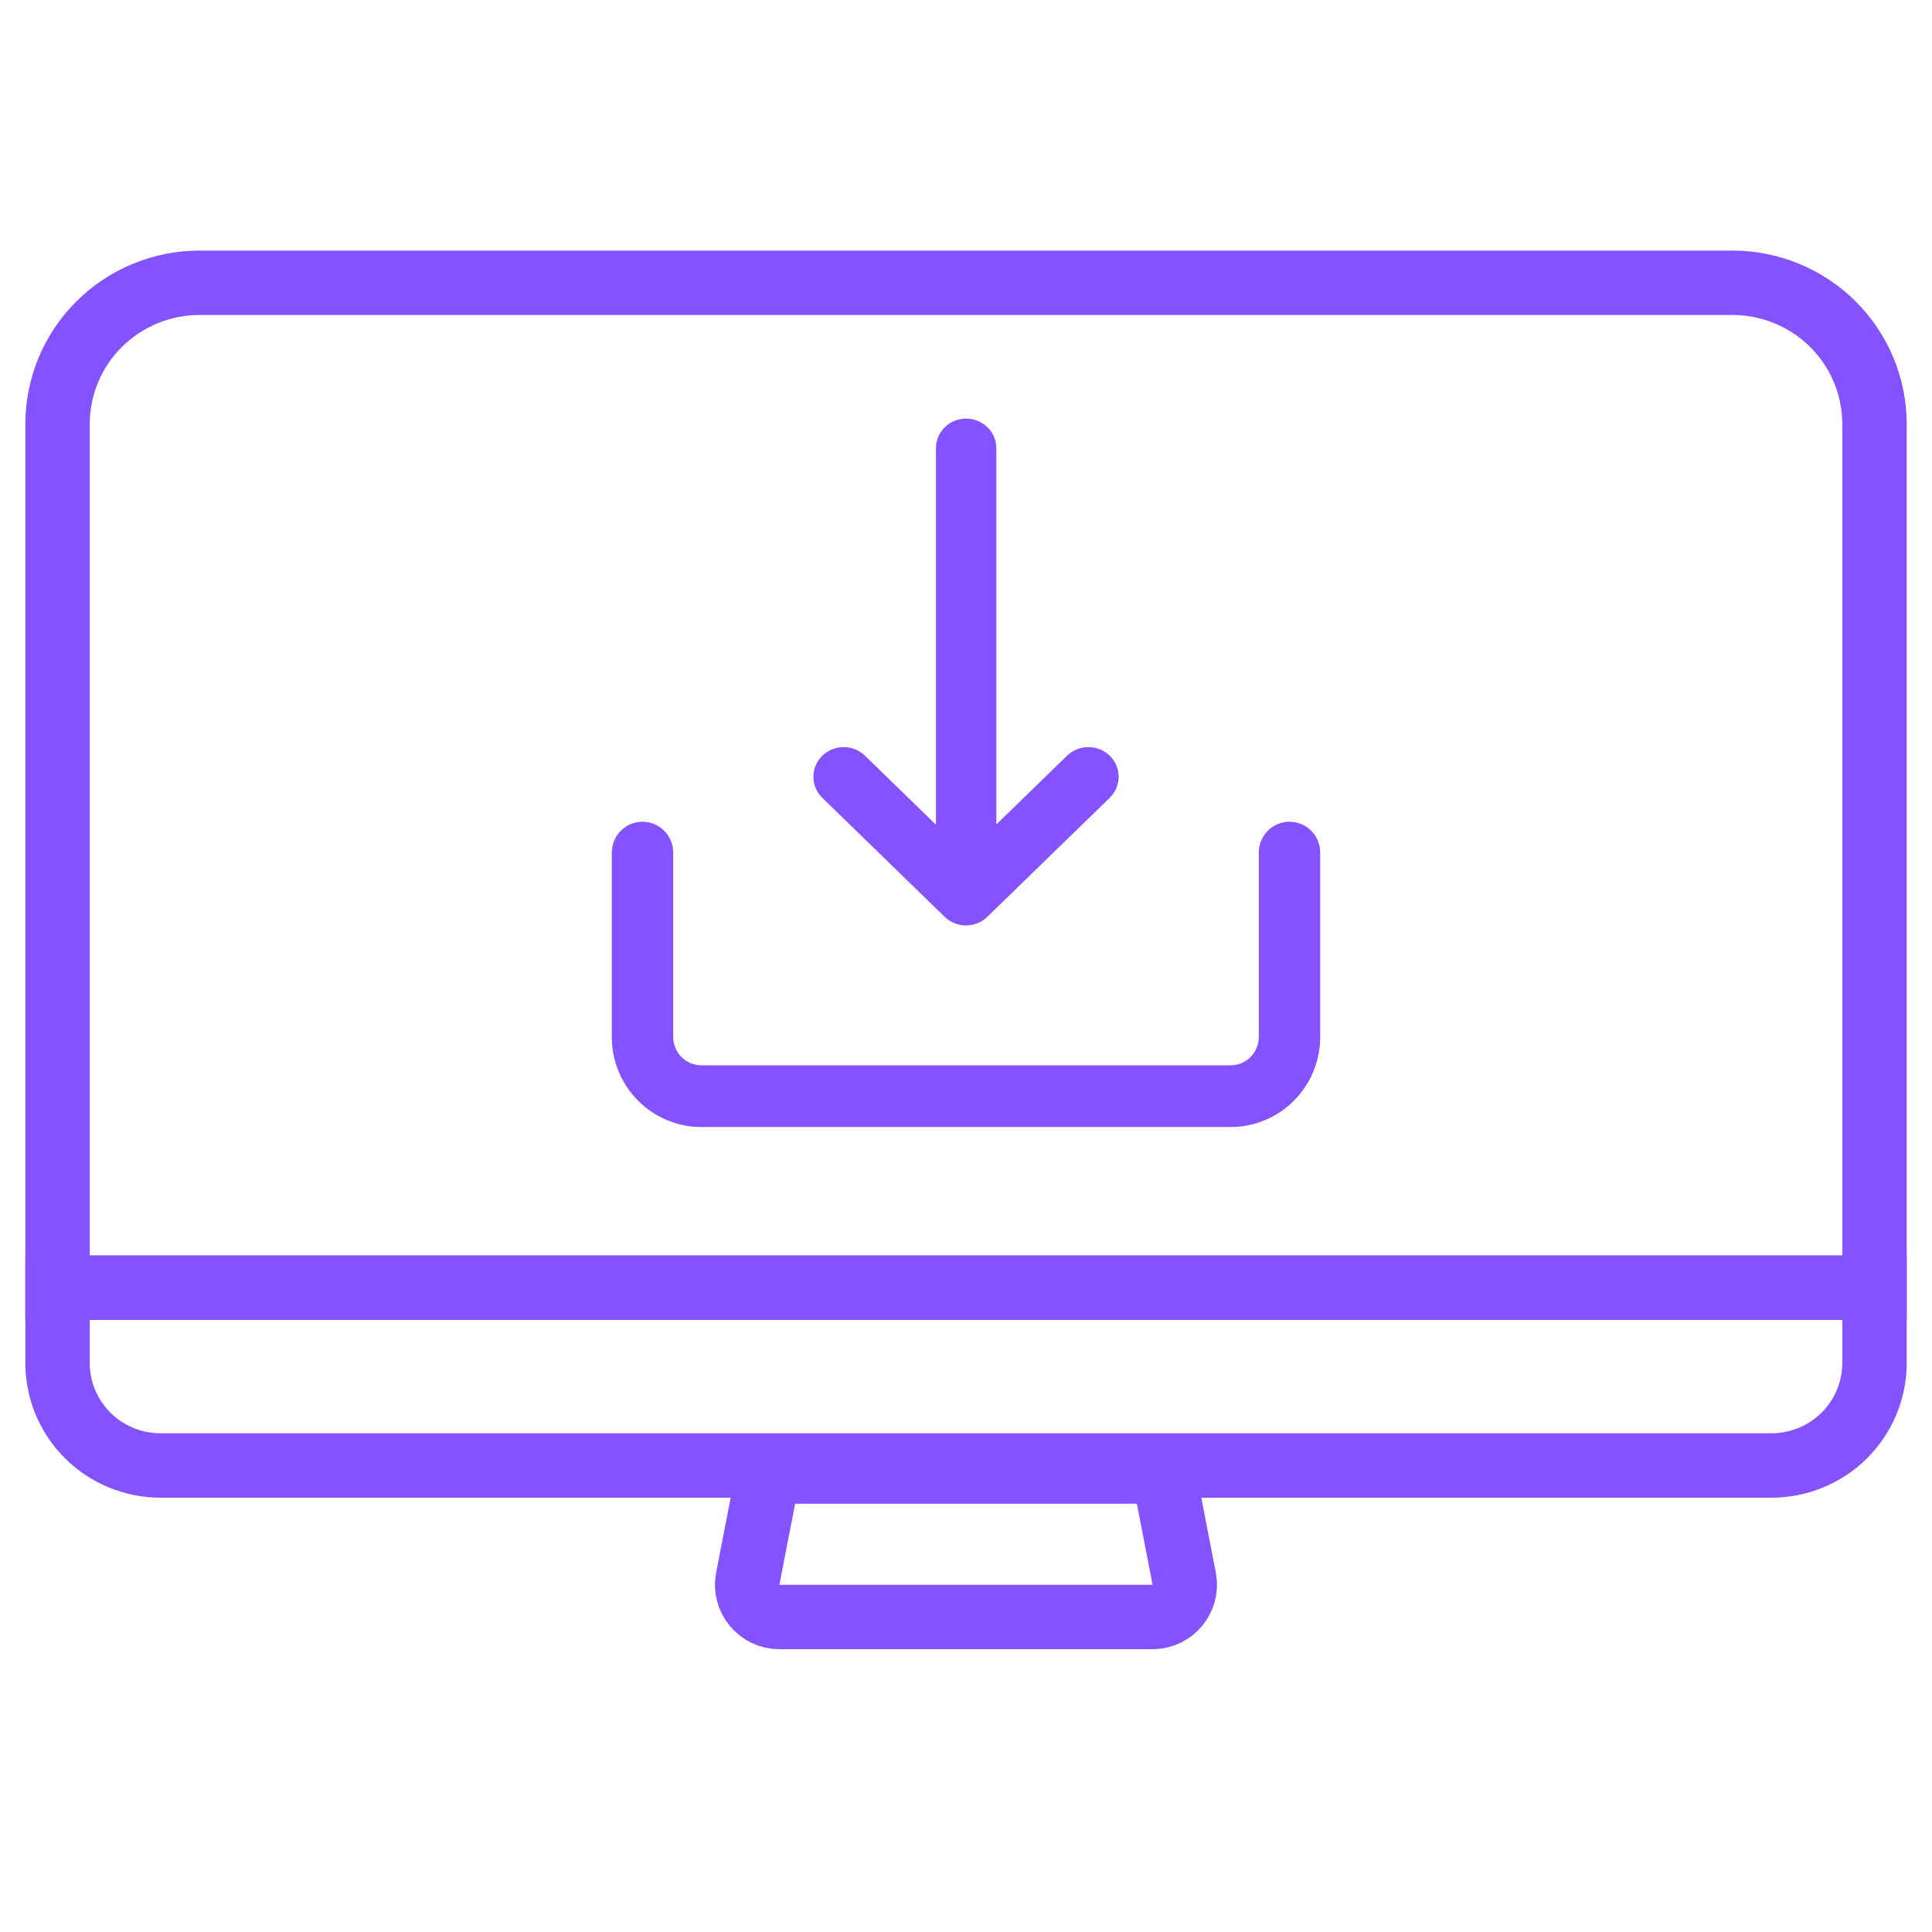 <?xml version="1.0" encoding="UTF-8"?>
<svg xmlns="http://www.w3.org/2000/svg" width="60" height="60" viewBox="0 0 60 60" fill="none">
  <g clip-path="url(#clip0_1008_65136)">
    <path d="M6.198 8.782H53.803C54.972 8.782 56.094 9.245 56.922 10.067C57.749 10.89 58.214 12.006 58.214 13.17V39.991H1.787V13.17C1.787 12.006 2.252 10.89 3.079 10.067C3.906 9.245 5.028 8.782 6.198 8.782Z" stroke="#8452FF" stroke-width="2" stroke-miterlimit="10" stroke-linecap="round"></path>
    <path d="M1.787 39.992H58.214V42.33C58.214 43.173 57.877 43.983 57.276 44.58C56.676 45.177 55.863 45.512 55.014 45.512H4.987C4.138 45.512 3.324 45.177 2.724 44.58C2.124 43.983 1.787 43.173 1.787 42.33V39.992Z" stroke="#8452FF" stroke-width="2" stroke-miterlimit="10" stroke-linecap="round"></path>
    <path d="M36.776 49.027C36.896 49.644 36.423 50.217 35.794 50.217H24.205C23.576 50.217 23.103 49.644 23.223 49.027L23.711 46.509C23.802 46.039 24.214 45.699 24.693 45.699H35.306C35.785 45.699 36.197 46.039 36.288 46.509L36.776 49.027Z" stroke="#8452FF" stroke-width="2" stroke-miterlimit="10" stroke-linecap="round"></path>
    <g clip-path="url(#clip1_1008_65136)">
      <path fill-rule="evenodd" clip-rule="evenodd" d="M26.862 23.469L29.067 25.613L29.067 15.022L29.067 15.02V13.921C29.067 13.406 29.493 13 30.004 13C30.516 13 30.942 13.406 30.942 13.921V25.605L33.138 23.469C33.504 23.113 34.096 23.113 34.462 23.469C34.833 23.83 34.833 24.417 34.462 24.778L30.662 28.473C30.296 28.829 29.705 28.829 29.338 28.473L25.538 24.778C25.168 24.417 25.168 23.83 25.538 23.469C25.905 23.113 26.496 23.113 26.862 23.469ZM19 32.202C19 33.745 20.243 35 21.78 35L38.22 35C39.757 35 41 33.745 41 32.202V26.479C41 25.951 40.575 25.52 40.047 25.52C39.518 25.52 39.093 25.951 39.093 26.479V32.202C39.093 32.691 38.701 33.084 38.22 33.084L21.78 33.084C21.299 33.084 20.907 32.691 20.907 32.202L20.907 26.479C20.907 25.951 20.482 25.52 19.953 25.52C19.425 25.52 19 25.951 19 26.479V32.202Z" fill="#8452FF"></path>
    </g>
  </g>
  <defs>
    <clipPath id="clip0_1008_65136">
      <rect width="60" height="60" fill="white"></rect>
    </clipPath>
    <clipPath id="clip1_1008_65136">
      <rect width="22" height="22" fill="white" transform="translate(19 13)"></rect>
    </clipPath>
  </defs>
</svg>
